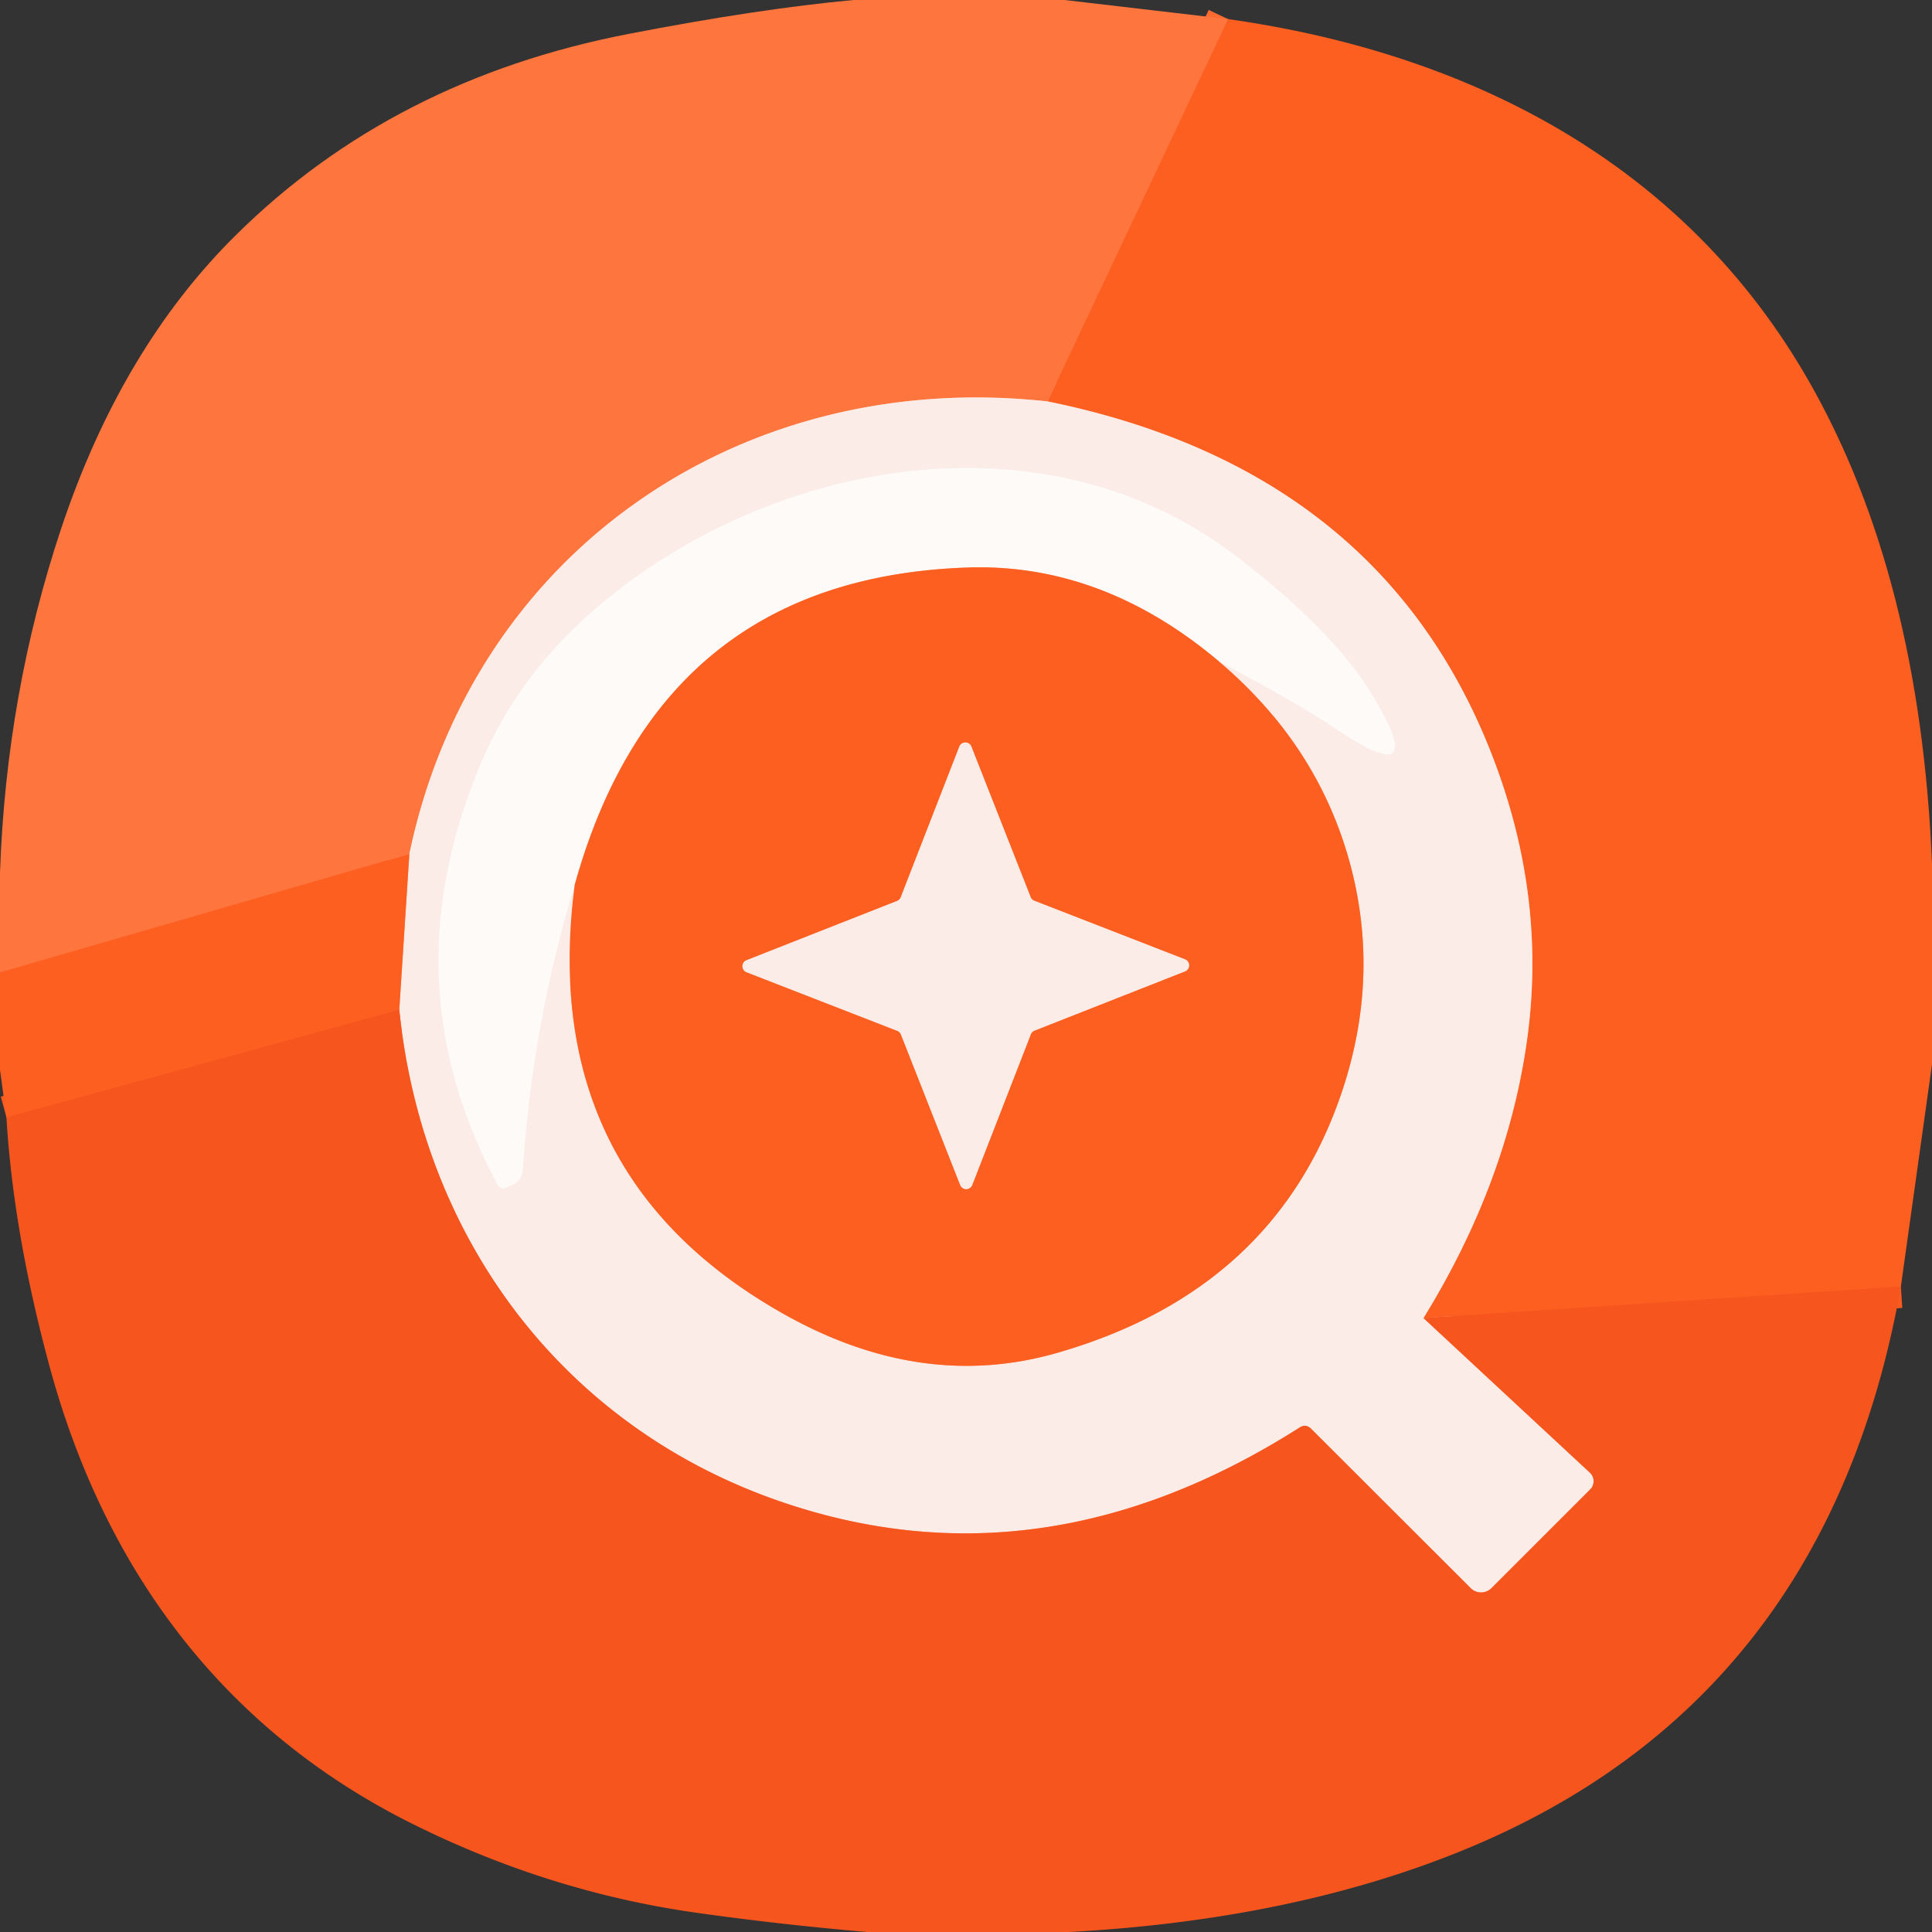 <?xml version="1.0" encoding="UTF-8" standalone="no"?>
<!DOCTYPE svg PUBLIC "-//W3C//DTD SVG 1.1//EN" "http://www.w3.org/Graphics/SVG/1.1/DTD/svg11.dtd">
<svg xmlns="http://www.w3.org/2000/svg" version="1.1" viewBox="0.00 0.00 90.00 90.00">
<rect x="0.00" y="0.00" width="90.00" height="90.00" fill="#333333" stroke="none"/>
<g stroke-width="2.00" fill="none" stroke-linecap="butt">
<path stroke="#fe6b30" vector-effect="non-scaling-stroke" d="
  M 57.21 0.89
  L 48.80 18.70"
/>
<path stroke="#fdb193" vector-effect="non-scaling-stroke" d="
  M 48.80 18.70
  C 34.56 17.13 22.02 25.69 19.07 39.78"
/>
<path stroke="#fe6b30" vector-effect="non-scaling-stroke" d="
  M 19.07 39.78
  L 0.00 45.30"
/>
<path stroke="#fa5a20" vector-effect="non-scaling-stroke" d="
  M 88.55 59.93
  L 66.31 61.40"
/>
<path stroke="#fda684" vector-effect="non-scaling-stroke" d="
  M 66.31 61.40
  Q 70.20 55.09 71.13 48.48
  Q 72.07 41.81 69.52 35.22
  Q 64.36 21.87 48.80 18.70"
/>
<path stroke="#f9a183" vector-effect="non-scaling-stroke" d="
  M 66.31 61.40
  L 74.07 68.61
  A 0.54 0.54 0.0 0 1 74.08 69.38
  L 69.48 73.98
  A 0.69 0.68 -44.7 0 1 68.51 73.98
  L 61.08 66.56
  Q 60.83 66.31 60.54 66.50
  Q 48.53 74.14 36.34 69.94
  C 26.24 66.46 19.69 57.71 18.60 47.04"
/>
<path stroke="#fda684" vector-effect="non-scaling-stroke" d="
  M 18.60 47.04
  L 19.07 39.78"
/>
<path stroke="#fda684" vector-effect="non-scaling-stroke" d="
  M 26.77 41.23
  Q 25.01 54.72 36.49 61.20
  Q 42.92 64.83 49.22 63.03
  Q 59.66 60.04 62.66 50.40
  Q 64.29 45.14 62.82 39.98
  Q 61.29 34.62 56.77 30.80"
/>
<path stroke="#fdf3f0" vector-effect="non-scaling-stroke" d="
  M 56.77 30.80
  Q 60.52 32.80 62.14 33.89
  Q 66.78 37.04 63.85 32.26
  Q 62.08 29.37 57.64 25.95
  C 49.53 19.70 38.19 21.02 30.08 26.56
  Q 24.66 30.26 22.44 35.48
  Q 18.08 45.71 23.19 55.20
  A 0.28 0.27 64.4 0 0 23.55 55.33
  L 23.92 55.17
  A 0.79 0.75 79.8 0 0 24.35 54.52
  Q 24.80 47.68 26.77 41.23"
/>
<path stroke="#fdad8d" vector-effect="non-scaling-stroke" d="
  M 56.77 30.80
  Q 51.31 26.20 45.00 26.44
  Q 30.73 26.96 26.77 41.23"
/>
<path stroke="#fda684" vector-effect="non-scaling-stroke" d="
  M 48.18 41.96
  A 0.30 0.30 0.0 0 1 48.01 41.79
  L 45.25 34.78
  A 0.30 0.30 0.0 0 0 44.69 34.78
  L 41.96 41.80
  A 0.30 0.30 0.0 0 1 41.79 41.97
  L 34.78 44.73
  A 0.30 0.30 0.0 0 0 34.78 45.29
  L 41.80 48.02
  A 0.30 0.30 0.0 0 1 41.97 48.19
  L 44.73 55.20
  A 0.30 0.30 0.0 0 0 45.29 55.20
  L 48.02 48.18
  A 0.30 0.30 0.0 0 1 48.19 48.01
  L 55.20 45.25
  A 0.30 0.30 0.0 0 0 55.20 44.69
  L 48.18 41.96"
/>
<path stroke="#fa5a20" vector-effect="non-scaling-stroke" d="
  M 18.60 47.04
  L 0.30 52.05"
/>
</g>
<path fill="#fe763e" d="
  M 49.59 0.00
  L 57.21 0.89
  L 48.80 18.70
  C 34.56 17.13 22.02 25.69 19.07 39.78
  L 0.00 45.30
  L 0.00 40.65
  Q 0.29 32.32 2.84 24.65
  Q 5.64 16.24 10.98 10.96
  Q 18.31 3.70 29.28 1.58
  Q 35.33 0.41 39.76 0.00
  L 49.59 0.00
  Z"
/>
<path fill="#fd5f21" d="
  M 57.21 0.89
  C 68.52 2.49 78.48 7.64 84.26 17.75
  Q 89.44 26.81 90.00 40.23
  L 90.00 49.58
  L 88.55 59.93
  L 66.31 61.40
  Q 70.20 55.09 71.13 48.48
  Q 72.07 41.81 69.52 35.22
  Q 64.36 21.87 48.80 18.70
  L 57.21 0.89
  Z"
/>
<path fill="#fcece7" d="
  M 48.80 18.70
  Q 64.36 21.87 69.52 35.22
  Q 72.07 41.81 71.13 48.48
  Q 70.20 55.09 66.31 61.40
  L 74.07 68.61
  A 0.54 0.54 0.0 0 1 74.08 69.38
  L 69.48 73.98
  A 0.69 0.68 -44.7 0 1 68.51 73.98
  L 61.08 66.56
  Q 60.83 66.31 60.54 66.50
  Q 48.53 74.14 36.34 69.94
  C 26.24 66.46 19.69 57.71 18.60 47.04
  L 19.07 39.78
  C 22.02 25.69 34.56 17.13 48.80 18.70
  Z
  M 26.77 41.23
  Q 25.01 54.72 36.49 61.20
  Q 42.92 64.83 49.22 63.03
  Q 59.66 60.04 62.66 50.40
  Q 64.29 45.14 62.82 39.98
  Q 61.29 34.62 56.77 30.80
  Q 60.52 32.80 62.14 33.89
  Q 66.78 37.04 63.85 32.26
  Q 62.08 29.37 57.64 25.95
  C 49.53 19.70 38.19 21.02 30.08 26.56
  Q 24.66 30.26 22.44 35.48
  Q 18.08 45.71 23.19 55.20
  A 0.28 0.27 64.4 0 0 23.55 55.33
  L 23.92 55.17
  A 0.79 0.75 79.8 0 0 24.35 54.52
  Q 24.80 47.68 26.77 41.23
  Z"
/>
<path fill="#fdfaf8" d="
  M 56.77 30.80
  Q 51.31 26.20 45.00 26.44
  Q 30.73 26.96 26.77 41.23
  Q 24.80 47.68 24.35 54.52
  A 0.79 0.75 79.8 0 1 23.92 55.17
  L 23.55 55.33
  A 0.28 0.27 64.4 0 1 23.19 55.20
  Q 18.08 45.71 22.44 35.48
  Q 24.66 30.26 30.08 26.56
  C 38.19 21.02 49.53 19.70 57.64 25.95
  Q 62.08 29.37 63.85 32.26
  Q 66.78 37.04 62.14 33.89
  Q 60.52 32.80 56.77 30.80
  Z"
/>
<path fill="#fd5f21" d="
  M 56.77 30.80
  Q 61.29 34.62 62.82 39.98
  Q 64.29 45.14 62.66 50.40
  Q 59.66 60.04 49.22 63.03
  Q 42.92 64.83 36.49 61.20
  Q 25.01 54.72 26.77 41.23
  Q 30.73 26.96 45.00 26.44
  Q 51.31 26.20 56.77 30.80
  Z
  M 48.18 41.96
  A 0.30 0.30 0.0 0 1 48.01 41.79
  L 45.25 34.78
  A 0.30 0.30 0.0 0 0 44.69 34.78
  L 41.96 41.80
  A 0.30 0.30 0.0 0 1 41.79 41.97
  L 34.78 44.73
  A 0.30 0.30 0.0 0 0 34.78 45.29
  L 41.80 48.02
  A 0.30 0.30 0.0 0 1 41.97 48.19
  L 44.73 55.20
  A 0.30 0.30 0.0 0 0 45.29 55.20
  L 48.02 48.18
  A 0.30 0.30 0.0 0 1 48.19 48.01
  L 55.20 45.25
  A 0.30 0.30 0.0 0 0 55.20 44.69
  L 48.18 41.96
  Z"
/>
<path fill="#fcece7" d="
  M 48.18 41.96
  L 55.20 44.69
  A 0.30 0.30 0.0 0 1 55.20 45.25
  L 48.19 48.01
  A 0.30 0.30 0.0 0 0 48.02 48.18
  L 45.29 55.20
  A 0.30 0.30 0.0 0 1 44.73 55.20
  L 41.97 48.19
  A 0.30 0.30 0.0 0 0 41.80 48.02
  L 34.78 45.29
  A 0.30 0.30 0.0 0 1 34.78 44.73
  L 41.79 41.97
  A 0.30 0.30 0.0 0 0 41.96 41.80
  L 44.69 34.78
  A 0.30 0.30 0.0 0 1 45.25 34.78
  L 48.01 41.79
  A 0.30 0.30 0.0 0 0 48.18 41.96
  Z"
/>
<path fill="#fd5f21" d="
  M 19.07 39.78
  L 18.60 47.04
  L 0.30 52.05
  L 0.00 49.84
  L 0.00 45.30
  L 19.07 39.78
  Z"
/>
<path fill="#f6551e" d="
  M 18.60 47.04
  C 19.69 57.71 26.24 66.46 36.34 69.94
  Q 48.53 74.14 60.54 66.50
  Q 60.83 66.31 61.08 66.56
  L 68.51 73.98
  A 0.69 0.68 -44.7 0 0 69.48 73.98
  L 74.08 69.38
  A 0.54 0.54 0.0 0 0 74.07 68.61
  L 66.31 61.40
  L 88.55 59.93
  Q 85.11 79.34 68.01 86.25
  Q 60.12 89.44 49.81 90.00
  L 40.40 90.00
  Q 36.40 89.66 32.49 89.11
  Q 25.64 88.15 19.27 84.99
  C 10.43 80.61 4.90 73.15 2.33 63.73
  Q 0.62 57.45 0.30 52.05
  L 18.60 47.04
  Z"
/>
</svg>
